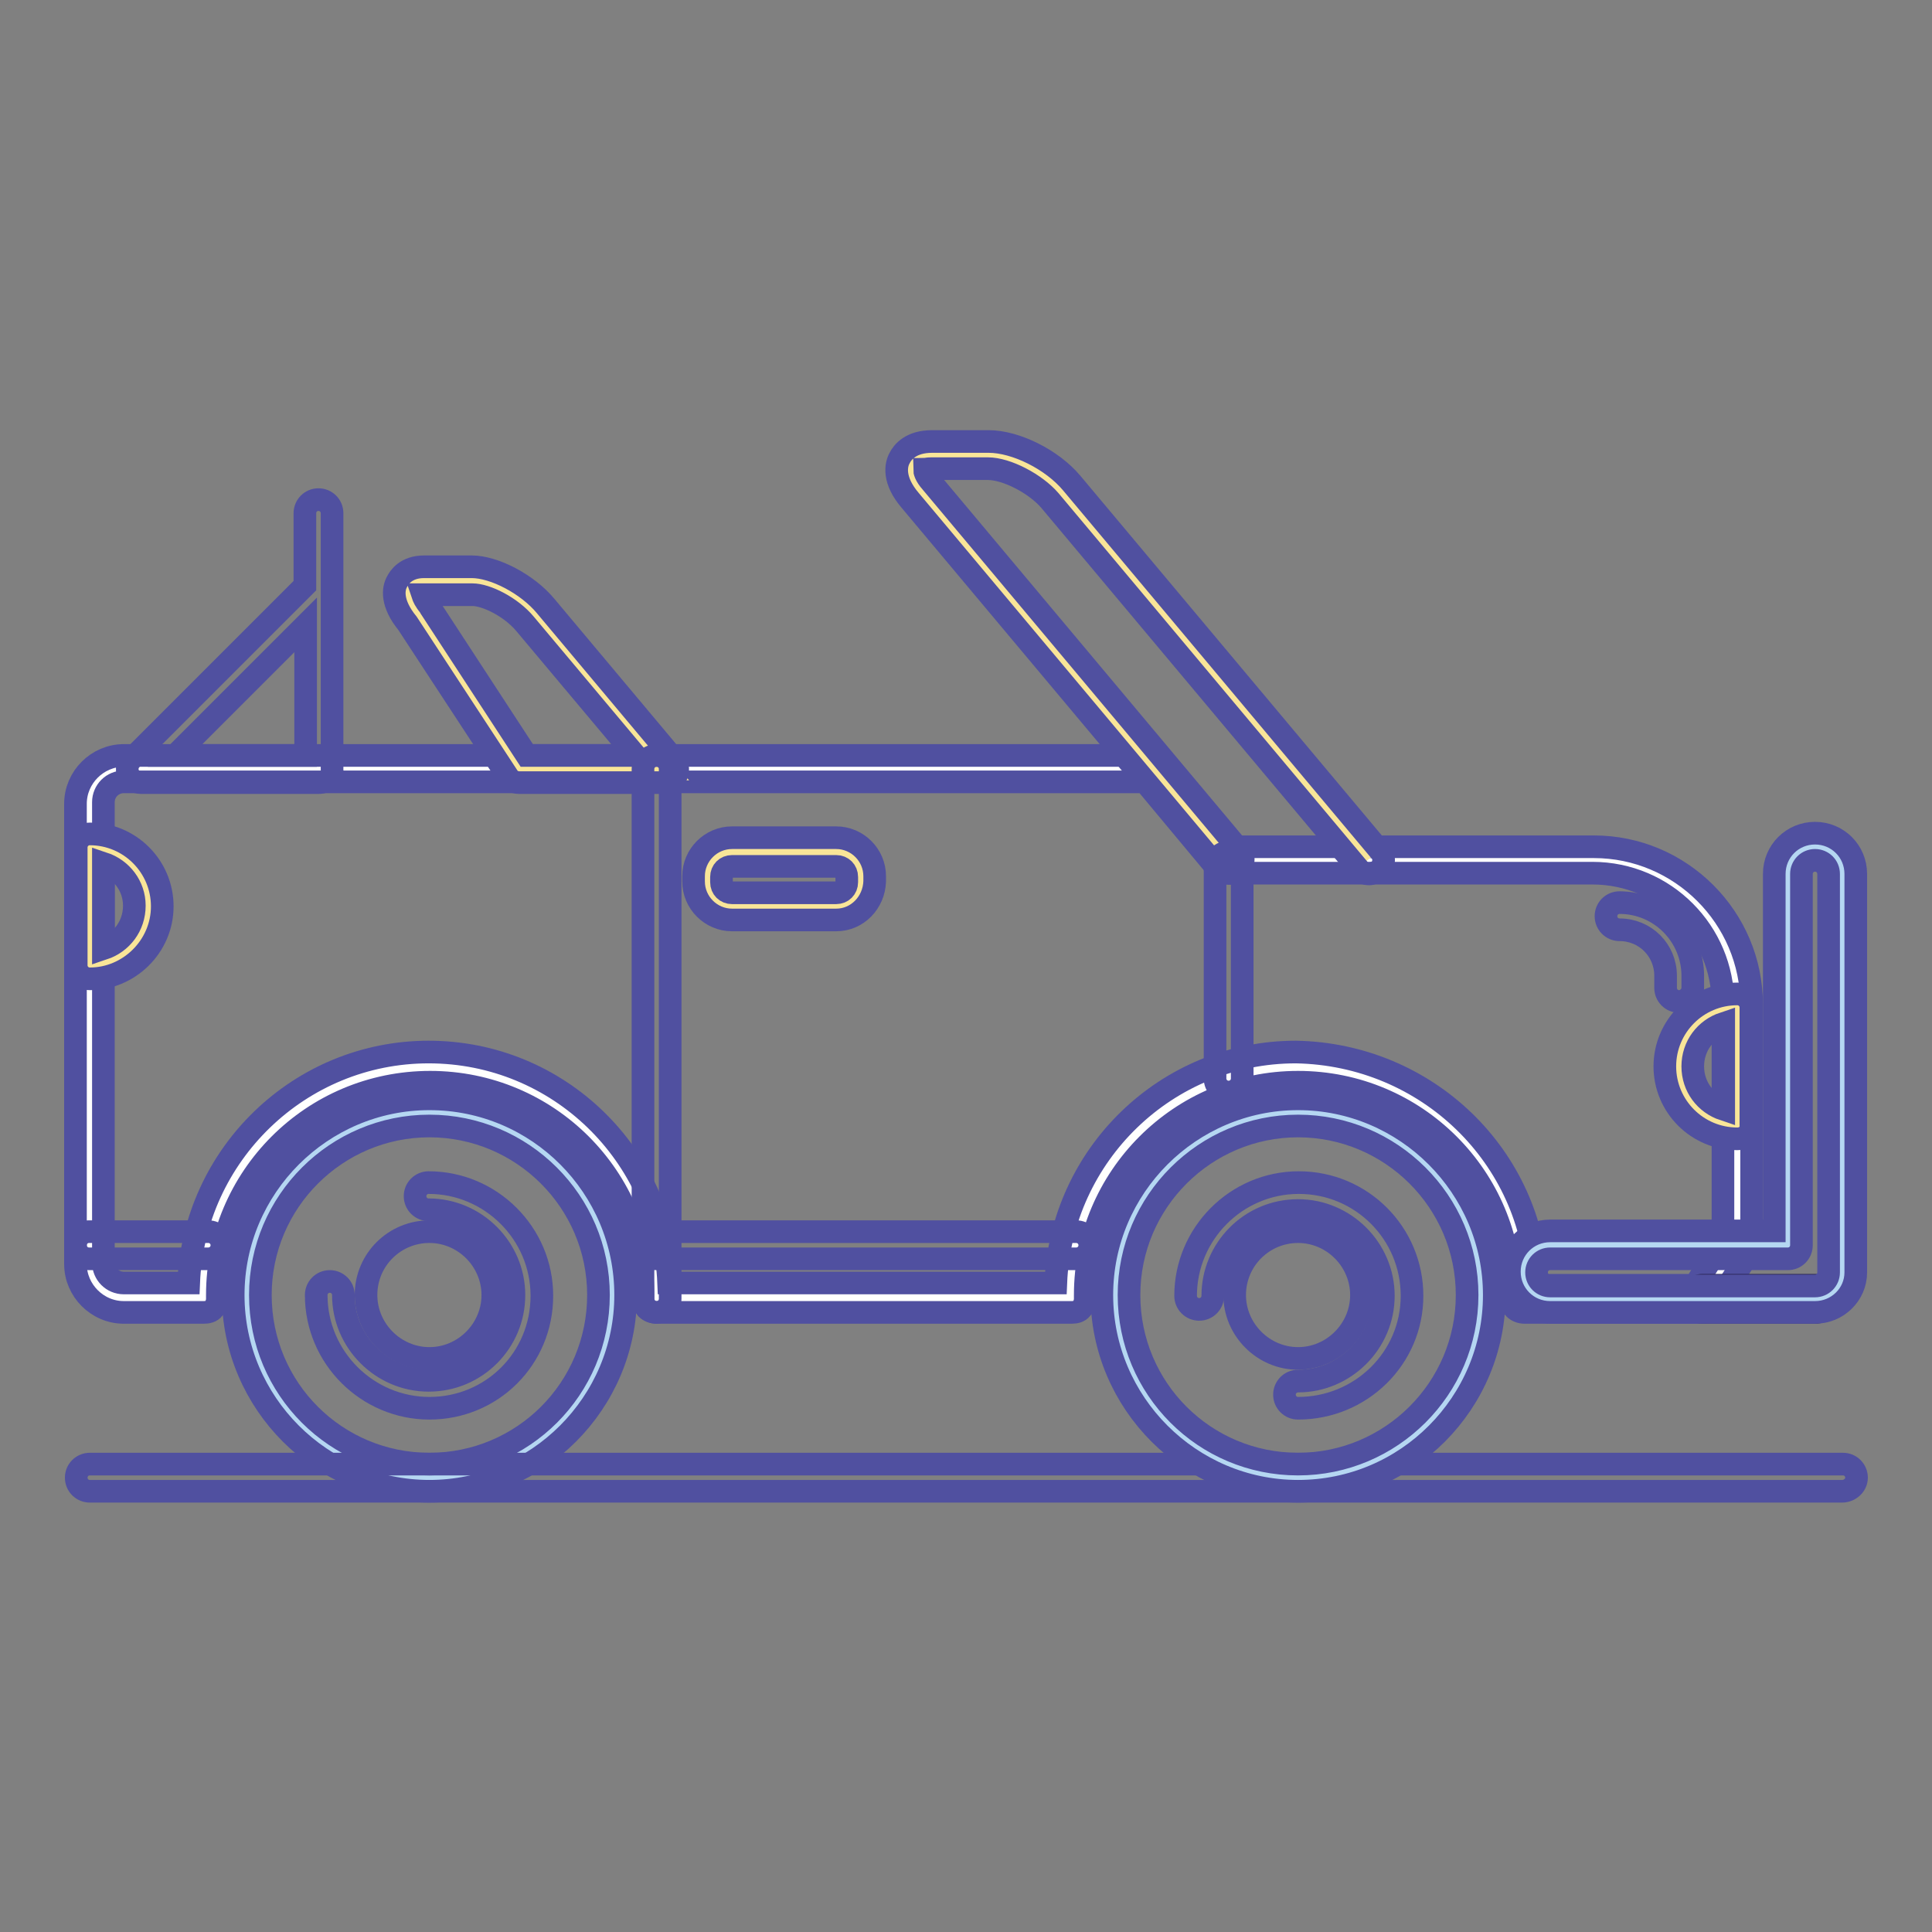 <?xml version="1.0" encoding="utf-8"?>
<!-- Svg Vector Icons : http://www.onlinewebfonts.com/icon -->
<!DOCTYPE svg PUBLIC "-//W3C//DTD SVG 1.1//EN" "http://www.w3.org/Graphics/SVG/1.1/DTD/svg11.dtd">
<svg version="1.1" xmlns="http://www.w3.org/2000/svg" xmlns:xlink="http://www.w3.org/1999/xlink" x="0px" y="0px" viewBox="0 0 256 256" enable-background="new 0 0 256 256" xml:space="preserve">
<rect x="0" y="0" width="256" height="256" fill="#808080" stroke="none"/>
<g> <path stroke-width="3" fill-opacity="0" stroke="#fffffe"  d="M225.7,172.1H202v-0.5c0-16.6-13.4-30-30-30c-16.6,0-30,13.4-30,30v0.5H87v-0.5c0-16.6-13.4-30-30-30 c-16.6,0-30,13.4-30,30v0.5H16.4c-2.5,0-4.6-2.1-4.6-4.6v-61c0-2.5,2.1-4.6,4.6-4.6h136.4l10,12h48.4c10.5,0,19.1,8.6,19.1,19.1 v31.9L225.7,172.1z"/> <path stroke-width="3" fill-opacity="0" stroke="#5050a0"  d="M225.7,173.9h-23.7c-0.5,0-1-0.2-1.3-0.5c-0.4-0.4-0.5-0.8-0.5-1.3v-0.3v-0.2c0-15.6-12.6-28.2-28.2-28.2 s-28.2,12.6-28.2,28.2v0.5c0,0.5-0.2,1-0.5,1.3c-0.3,0.4-0.8,0.5-1.3,0.5H87c-0.5,0-1-0.2-1.3-0.5c-0.3-0.4-0.5-0.8-0.5-1.3v-0.3 v-0.2c0-15.6-12.6-28.2-28.2-28.2c-15.6,0-28.2,12.6-28.2,28.2v0.5c0,0.5-0.2,1-0.5,1.3c-0.3,0.4-0.8,0.5-1.3,0.5H16.4 c-3.5,0-6.4-2.9-6.4-6.4v-61c0-3.5,2.9-6.4,6.4-6.4h136.4c0.5,0,1.1,0.3,1.4,0.7l9.5,11.4h47.5c11.5,0,20.9,9.4,20.9,20.9v31.9 c0,0.4-0.1,0.7-0.3,1l-4.6,7.1C226.9,173.6,226.3,173.9,225.7,173.9z M203.7,170.3h20.9l3.7-5.9V133c0-9.5-7.7-17.3-17.3-17.3 h-48.4c-0.5,0-1.1-0.3-1.4-0.7l-9.5-11.4H16.4c-1.5,0-2.7,1.2-2.7,2.7v61c0,1.5,1.2,2.7,2.7,2.7h8.6c0.7-17,14.7-30.6,31.8-30.6 c17.2,0,31.1,13.6,31.8,30.6h51.3c0.7-17,14.7-30.6,31.8-30.6C189.1,139.7,203.1,153.3,203.7,170.3L203.7,170.3z"/> <path stroke-width="3" fill-opacity="0" stroke="#b5d7f2"  d="M32.7,171.6c0,13.4,10.8,24.2,24.2,24.2s24.2-10.8,24.2-24.2s-10.8-24.2-24.2-24.2S32.7,158.2,32.7,171.6z" /> <path stroke-width="3" fill-opacity="0" stroke="#5050a0"  d="M56.9,197.6c-14.3,0-26-11.7-26-26s11.7-26,26-26c14.4,0,26,11.7,26,26S71.2,197.6,56.9,197.6z M56.9,149.2 c-12.3,0-22.4,10-22.4,22.4s10,22.4,22.4,22.4s22.4-10,22.4-22.4S69.2,149.2,56.9,149.2z"/> <path stroke-width="3" fill-opacity="0" stroke="#5050a0"  d="M244.1,197.6H11.9c-1,0-1.8-0.8-1.8-1.8c0-1,0.8-1.8,1.8-1.8h232.3c1,0,1.8,0.8,1.8,1.8 C246,196.8,245.1,197.6,244.1,197.6z"/> <path stroke-width="3" fill-opacity="0" stroke="#b5d7f2"  d="M147.8,171.6c0,13.4,10.8,24.2,24.2,24.2s24.2-10.8,24.2-24.2s-10.8-24.2-24.2-24.2 S147.8,158.2,147.8,171.6z"/> <path stroke-width="3" fill-opacity="0" stroke="#5050a0"  d="M172,197.6c-14.3,0-26-11.7-26-26s11.7-26,26-26s26,11.7,26,26S186.4,197.6,172,197.6z M172,149.2 c-12.3,0-22.4,10-22.4,22.4s10,22.4,22.4,22.4c12.3,0,22.4-10,22.4-22.4S184.3,149.2,172,149.2z"/> <path stroke-width="3" fill-opacity="0" stroke="#5050a0"  d="M172,186.6c-1,0-1.8-0.8-1.8-1.8c0-1,0.8-1.8,1.8-1.8c6.2,0,11.3-5.1,11.3-11.3s-5.1-11.3-11.3-11.3 c-6.3,0-11.3,5.1-11.3,11.3c0,1-0.8,1.8-1.8,1.8c-1,0-1.8-0.8-1.8-1.8c0-8.2,6.7-15,15-15c8.3,0,15,6.7,15,15 S180.3,186.6,172,186.6z M56.9,186.6c-8.2,0-15-6.7-15-15c0-1,0.8-1.8,1.8-1.8c1,0,1.8,0.8,1.8,1.8c0,6.2,5.1,11.3,11.3,11.3 c6.3,0,11.3-5.1,11.3-11.3s-5.1-11.3-11.3-11.3c-1,0-1.8-0.8-1.8-1.8c0-1,0.8-1.8,1.8-1.8c8.2,0,15,6.7,15,15 S65.2,186.6,56.9,186.6z"/> <path stroke-width="3" fill-opacity="0" stroke="#f9e598"  d="M162.8,113.9l-40.9-48.8c-2.2-2.7-1.6-4.9,1.4-4.9h7.5c3,0,7.3,2.2,9.6,4.9l40.9,48.8"/> <path stroke-width="3" fill-opacity="0" stroke="#5050a0"  d="M181.4,115.8c-0.5,0-1-0.2-1.4-0.7l-40.9-48.8c-1.9-2.2-5.7-4.2-8.2-4.2h-7.5c-0.6,0-0.8,0.1-0.9,0.1 c0,0.2,0.1,0.8,0.9,1.7l40.9,48.8c0.7,0.8,0.5,1.9-0.2,2.6c-0.8,0.7-1.9,0.5-2.6-0.2l-40.9-48.8c-2.3-2.7-1.9-4.7-1.4-5.6 c0.4-0.8,1.5-2.2,4.3-2.2h7.5c3.6,0,8.4,2.4,11,5.5l40.9,48.8c0.7,0.8,0.5,1.9-0.2,2.6C182.2,115.6,181.8,115.8,181.4,115.8 L181.4,115.8z"/> <path stroke-width="3" fill-opacity="0" stroke="#f9e598"  d="M68.8,101.9h19.3L71,81.5C68.9,79,65.1,77,62.6,77h-6.3c-2.5,0-2.9,2.1-0.7,4.6L68.8,101.9z"/> <path stroke-width="3" fill-opacity="0" stroke="#5050a0"  d="M88.1,103.7H68.8c-0.6,0-1.2-0.3-1.5-0.8L54,82.6c-2.2-2.7-1.9-4.6-1.4-5.5c0.3-0.6,1.2-2,3.6-2h6.3 c3,0,7.4,2.3,9.8,5.2l17.1,20.4c0.4,0.5,0.5,1.3,0.3,1.9C89.4,103.3,88.8,103.7,88.1,103.7z M69.8,100.1h14.4L69.6,82.7 c-1.9-2.3-5.2-3.9-7-3.9H56c0.1,0.3,0.3,0.8,0.9,1.5c0,0.1,0.1,0.1,0.1,0.2L69.8,100.1z"/> <path stroke-width="3" fill-opacity="0" stroke="#5050a0"  d="M87,173.9c-1,0-1.8-0.8-1.8-1.8v-70.2c0-1,0.8-1.8,1.8-1.8c1,0,1.8,0.8,1.8,1.8v70.2 C88.8,173.1,88,173.9,87,173.9z M42.2,103.7H18.7c-0.7,0-1.4-0.4-1.7-1.1c-0.3-0.7-0.1-1.5,0.4-2l23-23V68c0-1,0.8-1.8,1.8-1.8 c1,0,1.8,0.8,1.8,1.8v33.9C44.1,102.9,43.3,103.7,42.2,103.7z M23.2,100.1h17.3V82.8L23.2,100.1z M162.8,144.7 c-1,0-1.8-0.8-1.8-1.8v-28.2c0-1,0.8-1.8,1.8-1.8c1,0,1.8,0.8,1.8,1.8v28.2C164.6,143.9,163.8,144.7,162.8,144.7z"/> <path stroke-width="3" fill-opacity="0" stroke="#5050a0"  d="M142.6,166.8H87c-1,0-1.8-0.8-1.8-1.8c0-1,0.8-1.8,1.8-1.8h55.6c1,0,1.8,0.8,1.8,1.8 C144.4,166,143.6,166.8,142.6,166.8L142.6,166.8z M27.6,166.8H11.8c-1,0-1.8-0.8-1.8-1.8c0-1,0.8-1.8,1.8-1.8h15.8 c1,0,1.8,0.8,1.8,1.8C29.4,166,28.6,166.8,27.6,166.8z"/> <path stroke-width="3" fill-opacity="0" stroke="#2a2554"  d="M240.5,173.9h-14.9c-1,0-1.8-0.8-1.8-1.8c0-1,0.8-1.8,1.8-1.8h14.9c1,0,1.8,0.8,1.8,1.8 C242.4,173.1,241.5,173.9,240.5,173.9z"/> <path stroke-width="3" fill-opacity="0" stroke="#5050a0"  d="M222.5,132.7c-1,0-1.8-0.8-1.8-1.8v-1.6c0-3.4-2.7-6.1-6.1-6.1c-1,0-1.8-0.8-1.8-1.8c0-1,0.8-1.8,1.8-1.8 c5.4,0,9.7,4.4,9.7,9.7v1.6C224.3,131.8,223.5,132.7,222.5,132.7z"/> <path stroke-width="3" fill-opacity="0" stroke="#f9e598"  d="M230.2,149c-4.3,0-7.8-3.5-7.8-7.8c0-4.3,3.5-7.8,7.8-7.8V149z"/> <path stroke-width="3" fill-opacity="0" stroke="#5050a0"  d="M230.2,150.9c-5.3,0-9.6-4.3-9.6-9.6c0-5.3,4.3-9.6,9.6-9.6c1,0,1.8,0.8,1.8,1.8V149 C232.1,150.1,231.3,150.9,230.2,150.9z M228.4,135.6c-2.4,0.8-4.1,3-4.1,5.7s1.7,4.9,4.1,5.7V135.6z"/> <path stroke-width="3" fill-opacity="0" stroke="#f9e598"  d="M11.9,112.3c4.3,0,7.8,3.5,7.8,7.8s-3.5,7.8-7.8,7.8V112.3z"/> <path stroke-width="3" fill-opacity="0" stroke="#5050a0"  d="M11.9,129.7c-1,0-1.8-0.8-1.8-1.8v-15.6c0-1,0.8-1.8,1.8-1.8c5.3,0,9.6,4.3,9.6,9.6S17.1,129.7,11.9,129.7z  M13.7,114.4v11.3c2.4-0.8,4.1-3,4.1-5.7C17.8,117.4,16.1,115.2,13.7,114.4z"/> <path stroke-width="3" fill-opacity="0" stroke="#f9e598"  d="M110.8,120.1H97c-1.8,0-3.3-1.5-3.3-3.3v-0.7c0-1.8,1.5-3.3,3.3-3.3h13.8c1.8,0,3.3,1.5,3.3,3.3v0.7 C114,118.6,112.5,120.1,110.8,120.1z"/> <path stroke-width="3" fill-opacity="0" stroke="#5050a0"  d="M110.8,121.9H97c-2.8,0-5.1-2.3-5.1-5.1v-0.7c0-2.8,2.3-5.1,5.1-5.1h13.8c2.8,0,5.1,2.3,5.1,5.1v0.7 C115.8,119.6,113.6,121.9,110.8,121.9z M97,114.8c-0.8,0-1.4,0.6-1.4,1.4v0.7c0,0.8,0.6,1.4,1.4,1.4h13.8c0.8,0,1.4-0.6,1.4-1.4 v-0.7c0-0.8-0.6-1.4-1.4-1.4H97z"/> <path stroke-width="3" fill-opacity="0" stroke="#5050a0"  d="M163.6,171.6c0,4.6,3.8,8.4,8.4,8.4c4.6,0,8.4-3.8,8.4-8.4c0,0,0,0,0,0c0-4.6-3.8-8.4-8.4-8.4 C167.4,163.2,163.6,166.9,163.6,171.6C163.6,171.6,163.6,171.6,163.6,171.6z"/> <path stroke-width="3" fill-opacity="0" stroke="#5050a0"  d="M48.5,171.6c0,4.6,3.8,8.4,8.4,8.4c4.6,0,8.4-3.8,8.4-8.4c0,0,0,0,0,0c0-4.6-3.8-8.4-8.4-8.4 C52.3,163.2,48.5,166.9,48.5,171.6C48.5,171.6,48.5,171.6,48.5,171.6z"/> <path stroke-width="3" fill-opacity="0" stroke="#b5d7f2"  d="M240.5,112.1c-2,0-3.6,1.6-3.6,3.6v49.2h-31.6c-2,0-3.6,1.6-3.6,3.6s1.6,3.6,3.6,3.6h35.1 c2,0,3.6-1.6,3.6-3.6v-52.8C244.1,113.7,242.5,112.1,240.5,112.1z"/> <path stroke-width="3" fill-opacity="0" stroke="#5050a0"  d="M240.5,173.9h-35.1c-3,0-5.4-2.4-5.4-5.4c0-3,2.4-5.4,5.4-5.4h29.7v-47.3c0-3,2.4-5.4,5.4-5.4 c3,0,5.4,2.4,5.4,5.4v52.8C245.9,171.5,243.5,173.9,240.5,173.9L240.5,173.9z M205.4,166.8c-1,0-1.8,0.8-1.8,1.8 c0,1,0.8,1.8,1.8,1.8h35.1c1,0,1.8-0.8,1.8-1.8v-52.8c0-1-0.8-1.8-1.8-1.8c-1,0-1.8,0.8-1.8,1.8V165c0,1-0.8,1.8-1.8,1.8 L205.4,166.8L205.4,166.8z"/></g>
</svg>